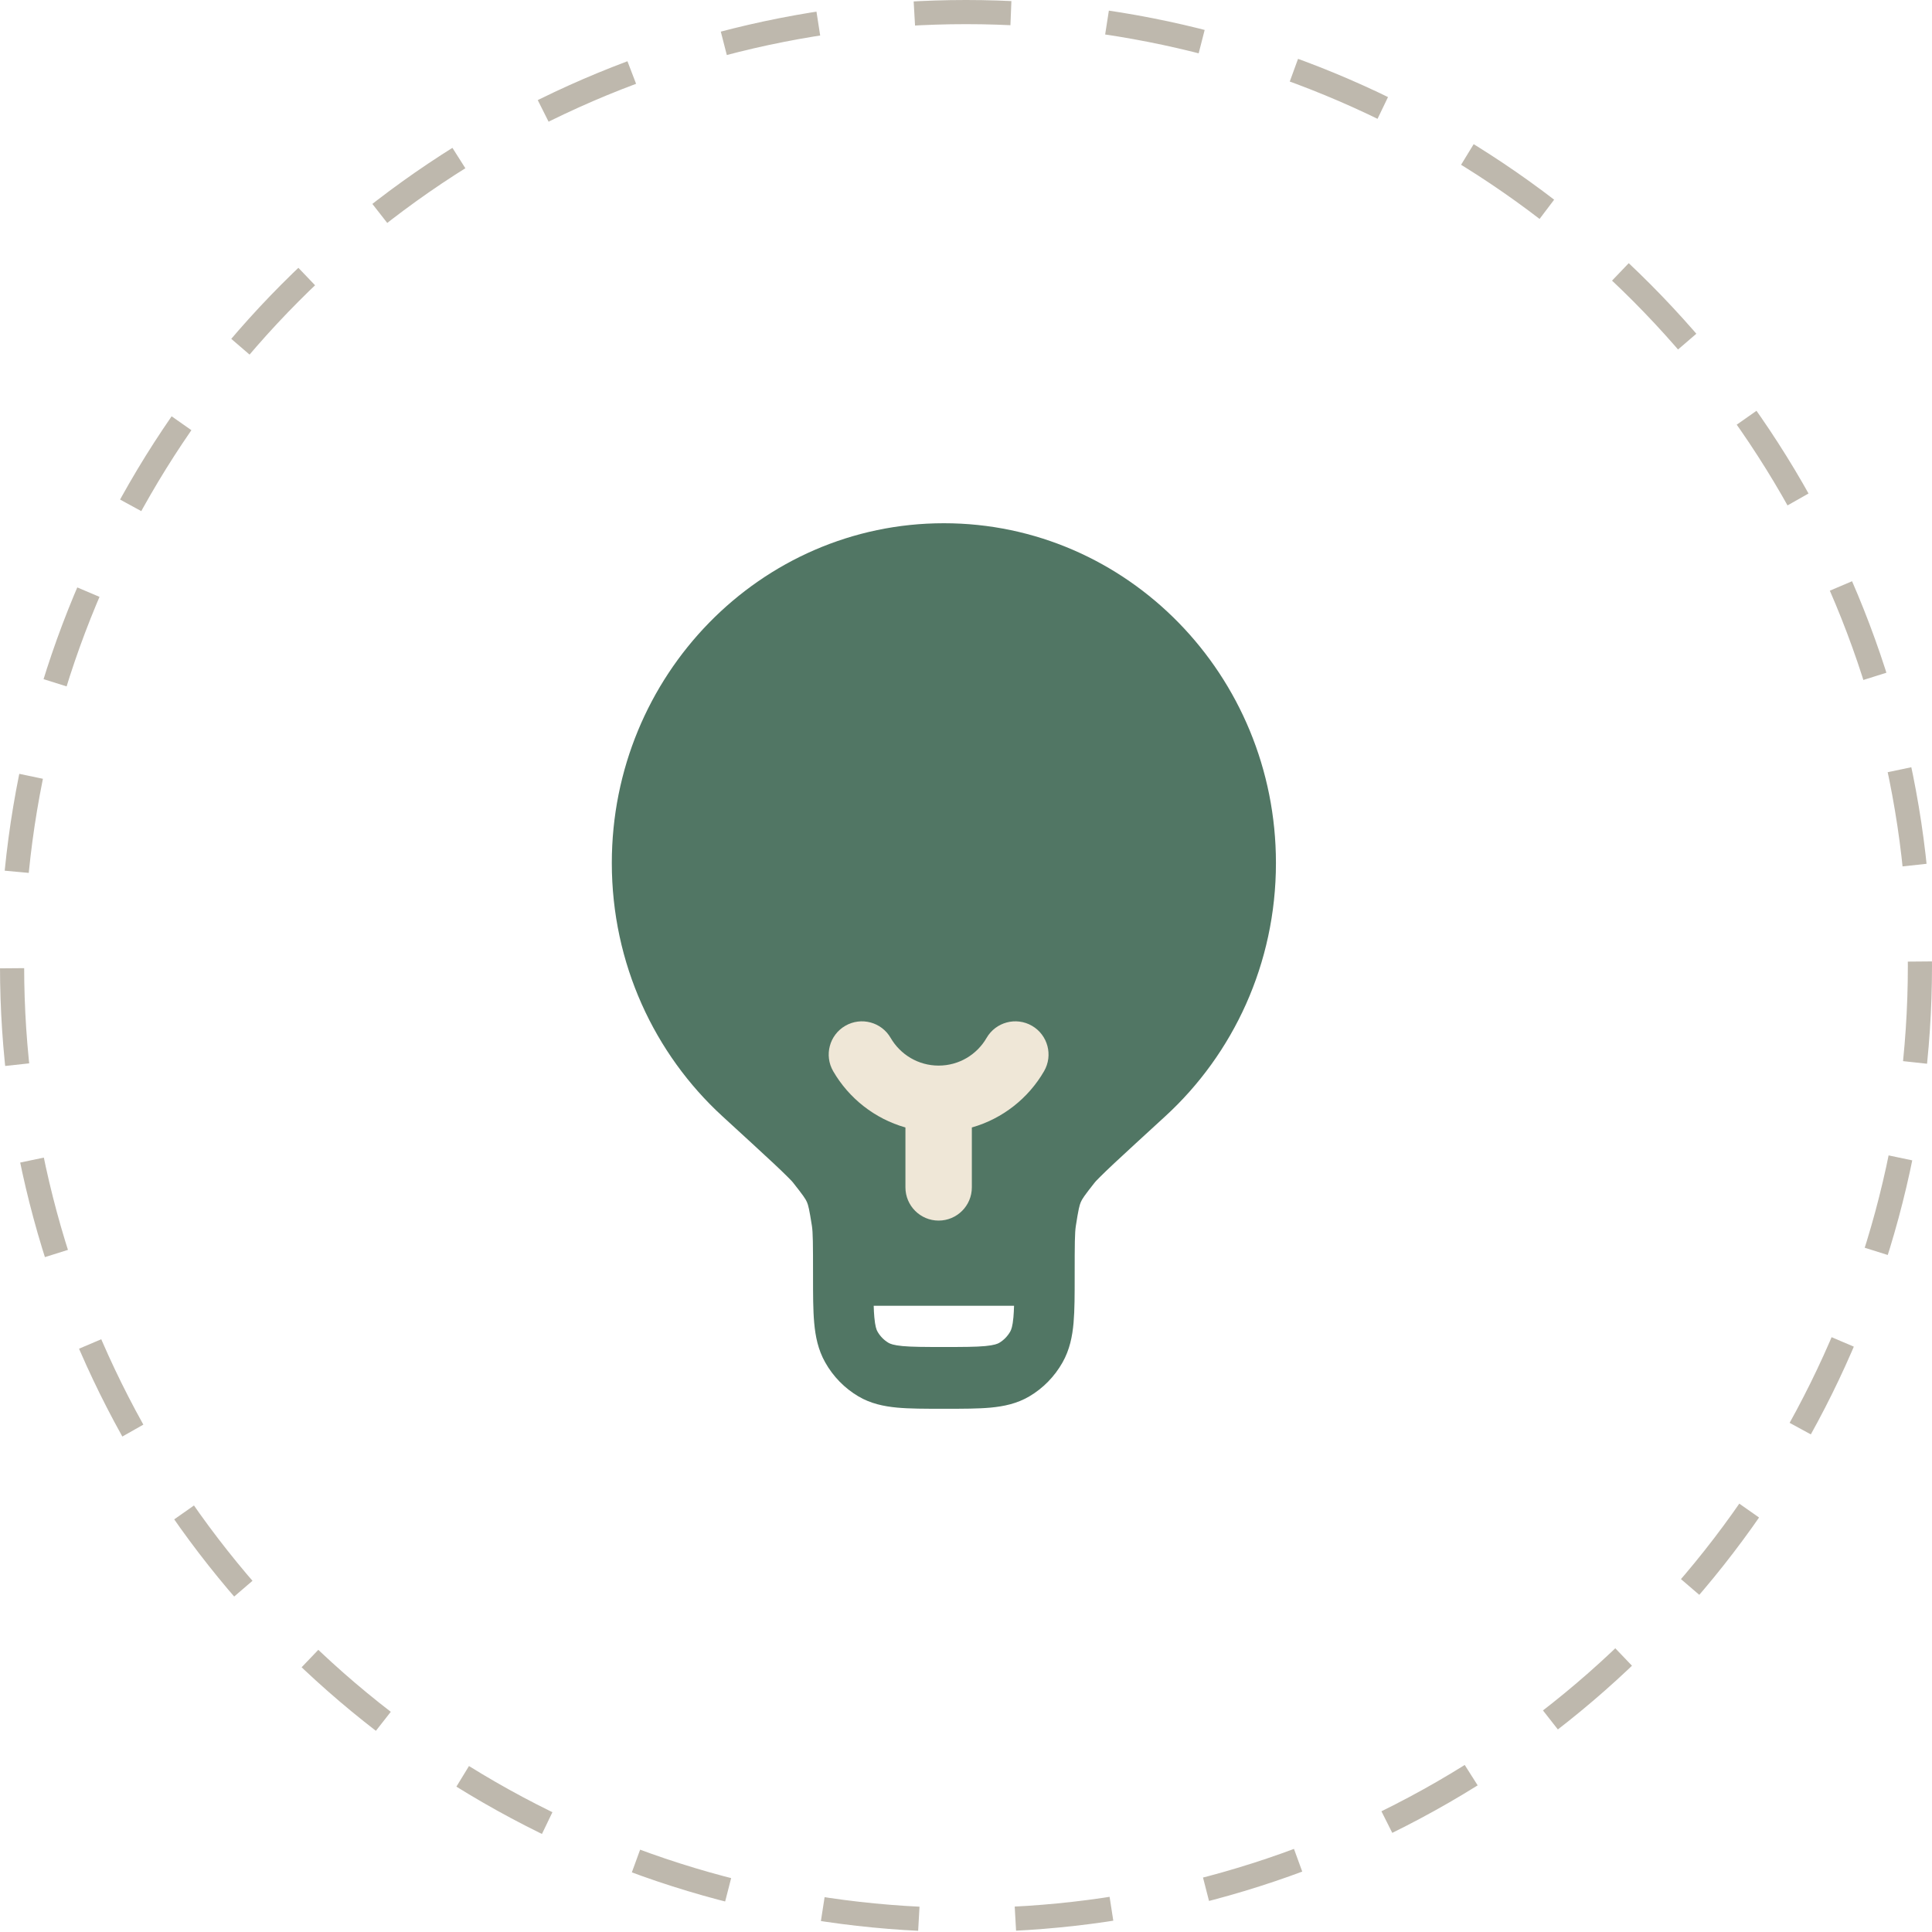 <?xml version="1.0" encoding="UTF-8"?> <svg xmlns="http://www.w3.org/2000/svg" width="40" height="40" viewBox="0 0 40 40" fill="none"><circle cx="20" cy="20" r="19.75" stroke="#5D4E32" stroke-opacity="0.4" stroke-width="0.5" stroke-dasharray="2 2"></circle><path fill-rule="evenodd" clip-rule="evenodd" d="M19.542 10.833C15.745 10.833 12.667 13.983 12.667 17.868C12.667 19.951 13.552 21.823 14.957 23.111C15.425 23.54 15.772 23.858 16.018 24.088C16.141 24.203 16.235 24.294 16.304 24.363C16.339 24.397 16.365 24.424 16.385 24.445C16.395 24.456 16.402 24.464 16.407 24.47C16.413 24.476 16.415 24.479 16.415 24.479C16.632 24.753 16.679 24.824 16.707 24.888C16.735 24.952 16.755 25.035 16.81 25.382C16.831 25.52 16.833 25.755 16.833 26.395L16.833 26.423C16.833 26.798 16.833 27.121 16.857 27.387C16.882 27.668 16.937 27.945 17.085 28.207C17.249 28.499 17.486 28.741 17.771 28.91C18.027 29.061 18.299 29.117 18.573 29.143C18.832 29.167 19.148 29.167 19.515 29.167H19.569C19.935 29.167 20.251 29.167 20.511 29.143C20.785 29.117 21.056 29.061 21.312 28.91C21.598 28.741 21.834 28.499 21.999 28.207C22.147 27.945 22.202 27.668 22.227 27.387C22.25 27.121 22.25 26.798 22.25 26.423V26.395C22.25 25.755 22.252 25.52 22.274 25.382C22.328 25.035 22.349 24.952 22.377 24.888C22.404 24.824 22.451 24.753 22.668 24.479C22.668 24.479 22.669 24.478 22.671 24.476C22.671 24.476 22.674 24.473 22.676 24.47C22.681 24.464 22.689 24.456 22.698 24.445C22.718 24.424 22.744 24.397 22.779 24.363C22.848 24.294 22.942 24.203 23.065 24.088C23.311 23.858 23.658 23.54 24.126 23.111C25.531 21.823 26.417 19.951 26.417 17.868C26.417 13.983 23.339 10.833 19.542 10.833ZM20.982 27.271C20.988 27.201 20.992 27.124 20.995 27.035H18.089C18.091 27.124 18.096 27.201 18.102 27.271C18.119 27.463 18.147 27.533 18.167 27.568C18.222 27.665 18.301 27.746 18.396 27.802C18.43 27.822 18.498 27.851 18.686 27.869C18.882 27.887 19.141 27.888 19.542 27.888C19.943 27.888 20.201 27.887 20.398 27.869C20.585 27.851 20.654 27.822 20.688 27.802C20.782 27.746 20.861 27.665 20.916 27.568C20.936 27.533 20.965 27.463 20.982 27.271Z" fill="#517664"></path><path fill-rule="evenodd" clip-rule="evenodd" d="M17.501 21.238C17.83 21.048 18.25 21.16 18.44 21.489C18.64 21.833 19.01 22.062 19.433 22.062C19.857 22.062 20.227 21.833 20.426 21.489C20.616 21.16 21.037 21.048 21.366 21.238C21.694 21.428 21.807 21.849 21.616 22.178C21.293 22.737 20.758 23.162 20.121 23.343V24.583C20.121 24.963 19.813 25.271 19.433 25.271C19.054 25.271 18.746 24.963 18.746 24.583V23.343C18.108 23.162 17.574 22.737 17.25 22.178C17.06 21.849 17.172 21.428 17.501 21.238Z" fill="#EFE7D7"></path></svg> 